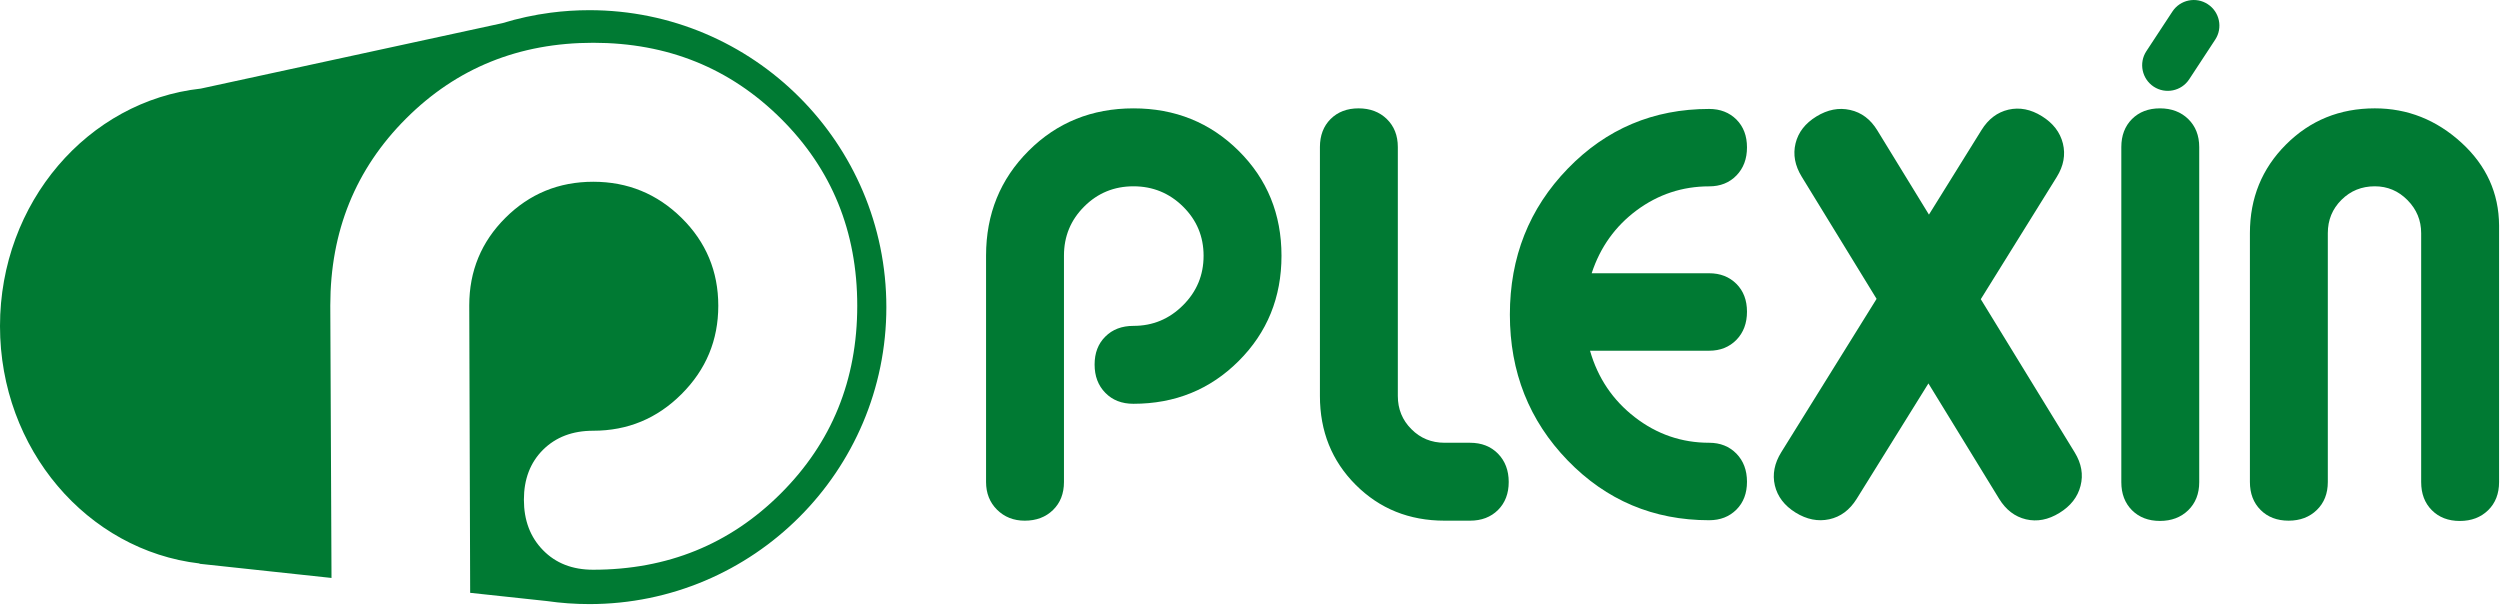 <?xml version="1.0" encoding="UTF-8" standalone="no"?>
<svg xmlns="http://www.w3.org/2000/svg" xmlns:xlink="http://www.w3.org/1999/xlink" xmlns:serif="http://www.serif.com/" width="100%" height="100%" viewBox="0 0 1388 336" version="1.1" xml:space="preserve" style="fill-rule:evenodd;clip-rule:evenodd;stroke-linejoin:round;stroke-miterlimit:2;">
  <g>
    <path d="M184.056,320.875l-73.281,-7.865l-0.002,-0.171c-62.3,-7.24 -110.773,-63.484 -110.773,-131.796c0,-68.587 48.863,-124.993 111.525,-131.864l167.436,-36.331c8.621,-2.641 17.541,-4.593 26.698,-5.793l0.17,-0.037l0,0.015c7.012,-0.911 14.161,-1.382 21.419,-1.382c90.989,0 164.86,73.876 164.86,164.869c0,90.994 -73.871,164.869 -164.86,164.869c-8.007,-0 -15.882,-0.572 -23.585,-1.678l-42.625,-4.574l-0.505,-159.586c0,-19.075 6.688,-35.27 20.084,-48.616c13.379,-13.346 29.637,-20.021 48.762,-20.021c19.108,-0 35.45,6.692 49.042,20.071c13.571,13.396 20.375,29.654 20.375,48.762c-0,19.125 -6.804,35.467 -20.392,49.042c-13.575,13.587 -29.933,20.358 -49.075,20.358c-11.475,0 -20.75,3.534 -27.846,10.579c-7.079,7.067 -10.612,16.292 -10.612,27.721c-0,11.442 3.533,20.784 10.612,28.009c7.063,7.245 16.325,10.858 27.784,10.858c41.241,-0 76.008,-14.113 104.262,-42.367c28.271,-28.241 42.417,-62.971 42.417,-104.2c-0,-41.212 -14.129,-75.846 -42.383,-103.904c-28.238,-28.062 -62.971,-42.092 -104.184,-42.092c-41.212,0 -75.846,14.013 -103.904,42.042c-28.062,28.025 -42.092,62.613 -42.092,103.775l0.673,151.307Z" style="fill:#007a33;"></path>
    <g>
      <path d="M629.308,180.924c10.711,0 19.866,-3.8 27.494,-11.428c7.629,-7.6 11.429,-16.755 11.429,-27.494c-0,-10.711 -3.8,-19.809 -11.429,-27.331c-7.599,-7.486 -16.783,-11.236 -27.494,-11.236c-10.71,0 -19.837,3.722 -27.33,11.208c-7.522,7.493 -11.265,16.563 -11.265,27.245l-0,125.716c-0,6.407 -2.024,11.592 -6.073,15.534c-4.055,3.97 -9.297,5.937 -15.704,5.937c-6.186,0 -11.321,-2.052 -15.398,-6.101c-4.056,-4.055 -6.08,-9.183 -6.08,-15.37l0,-125.687c0,-23.084 7.884,-42.474 23.616,-58.177c15.697,-15.704 35.123,-23.581 58.234,-23.581c23.112,-0 42.587,7.877 58.426,23.609c15.846,15.732 23.751,35.151 23.751,58.234c0,23.14 -7.933,42.616 -23.779,58.433c-15.839,15.839 -35.343,23.744 -58.454,23.744c-6.435,0 -11.627,-2.024 -15.562,-6.073c-3.999,-4.048 -5.966,-9.297 -5.966,-15.703c-0,-6.407 1.967,-11.599 5.966,-15.541c3.963,-3.963 9.155,-5.938 15.618,-5.938Z" style="fill:#007a33;"></path>
      <path d="M816.163,289.075l-14.12,0c-19.645,0 -36.095,-6.633 -49.356,-19.894c-13.232,-13.232 -19.866,-29.682 -19.866,-49.356l0,-138.195c0,-6.378 1.968,-11.57 5.91,-15.533c3.97,-3.942 9.127,-5.938 15.533,-5.938c6.414,-0 11.656,1.996 15.704,5.938c4.056,3.963 6.108,9.155 6.108,15.533l0,138.224c0,7.266 2.493,13.402 7.543,18.424c4.993,5.05 11.158,7.543 18.424,7.543l14.092,-0c6.414,-0 11.598,2.024 15.569,6.079c3.942,4.049 5.938,9.291 5.938,15.704c-0,6.407 -1.996,11.592 -5.938,15.534c-3.971,3.942 -9.127,5.937 -15.541,5.937Z" style="fill:#007a33;"></path>
      <path d="M948.925,288.827c-30.911,-0 -57.098,-11.073 -78.519,-33.155c-21.422,-22.11 -32.125,-49.136 -32.125,-81.012c-0,-31.912 10.703,-58.902 32.125,-81.019c21.421,-22.111 47.608,-33.155 78.519,-33.155c6.158,-0 11.208,1.974 15.15,5.888c3.906,3.935 5.852,9.07 5.852,15.448c0,6.385 -1.946,11.57 -5.852,15.597c-3.942,4.049 -8.992,6.044 -15.15,6.044c-14.845,0 -28.247,4.44 -40.201,13.261c-11.932,8.857 -20.285,20.505 -25.029,34.987l65.23,0c6.158,0 11.208,1.975 15.15,5.91c3.906,3.913 5.852,9.077 5.852,15.427c0,6.385 -1.946,11.598 -5.852,15.618c-3.942,4.027 -8.992,6.052 -15.15,6.052l-66.147,-0c4.333,15.121 12.629,27.437 24.86,36.897c12.266,9.49 26.023,14.206 41.287,14.206c6.158,-0 11.208,2.024 15.15,6.051c3.906,4.02 5.852,9.241 5.852,15.619c0,6.356 -1.946,11.513 -5.852,15.426c-3.942,3.942 -8.992,5.91 -15.15,5.91Z" style="fill:#007a33;"></path>
      <path d="M1070.66,212.876l-39.866,64.132c-3.856,6.158 -8.906,9.93 -15.178,11.293c-6.293,1.357 -12.536,0.107 -18.722,-3.722c-6.187,-3.856 -10.022,-8.878 -11.492,-15.064c-1.442,-6.158 -0.249,-12.316 3.579,-18.474l52.903,-85.117l-41.581,-67.844c-3.771,-6.158 -4.908,-12.316 -3.409,-18.474c1.498,-6.158 5.355,-11.13 11.591,-14.958c6.215,-3.8 12.458,-5.022 18.73,-3.601c6.271,1.385 11.293,5.156 15.064,11.314l28.676,46.789l29.147,-46.895c3.799,-6.158 8.821,-9.937 15.007,-11.379c6.187,-1.413 12.373,-0.22 18.559,3.637c6.215,3.857 10.1,8.906 11.656,15.15c1.527,6.243 0.419,12.429 -3.41,18.587l-42.18,67.856l52.138,85.07c3.772,6.158 4.858,12.344 3.246,18.559c-1.584,6.215 -5.519,11.236 -11.733,15.043c-6.215,3.829 -12.401,4.993 -18.566,3.552c-6.187,-1.471 -11.152,-5.278 -14.923,-11.436l-39.236,-64.018Z" style="fill:#007a33;"></path>
      <path d="M1344.23,129.409c-0,-7.053 -2.522,-13.154 -7.572,-18.289c-5.05,-5.128 -11.101,-7.685 -18.175,-7.685c-7.295,0 -13.46,2.5 -18.503,7.522c-5.049,5.021 -7.578,11.179 -7.578,18.452l0,138.195c0,6.407 -2.024,11.57 -6.101,15.534c-4.027,3.942 -9.269,5.937 -15.676,5.937c-6.413,0 -11.598,-1.995 -15.54,-5.937c-3.963,-3.964 -5.938,-9.127 -5.938,-15.534l0,-138.195c0,-19.454 6.691,-35.847 20.058,-49.192c13.374,-13.375 29.802,-20.058 49.278,-20.058c18.197,-0 34.234,6.378 48.134,19.085c13.795,12.638 20.762,27.956 20.867,45.946c0,0.137 0,0.275 0,0.412l0,142.031c0,6.463 -2.024,11.676 -6.079,15.647c-4.077,3.963 -9.291,5.959 -15.704,5.959c-6.407,-0 -11.592,-1.996 -15.534,-5.959c-3.97,-3.971 -5.937,-9.184 -5.937,-15.647l-0,-138.224Z" style="fill:#007a33;"></path>
      <path d="M1221.01,81.658l-0,186.053c-0,6.413 -2.053,11.598 -6.101,15.569c-4.049,3.935 -9.298,5.937 -15.704,5.937c-6.407,0 -11.57,-2.002 -15.533,-5.937c-3.942,-3.971 -5.917,-9.156 -5.917,-15.569l0,-186.053c0,-6.406 1.975,-11.598 5.917,-15.561c3.963,-3.942 9.126,-5.938 15.533,-5.938c6.406,-0 11.655,1.996 15.704,5.938c4.048,3.963 6.101,9.155 6.101,15.561Z" style="fill:#007a33;"></path>
      <path d="M1215.43,44.036c-4.297,6.549 -13.118,8.381 -19.695,4.077c-6.549,-4.326 -8.381,-13.119 -4.077,-19.696l14.454,-22.003c4.325,-6.577 13.118,-8.381 19.667,-4.077c6.577,4.297 8.409,13.125 4.105,19.667l-14.454,22.032Z" style="fill:#007a33;"></path>
    </g>
  </g>
</svg>
